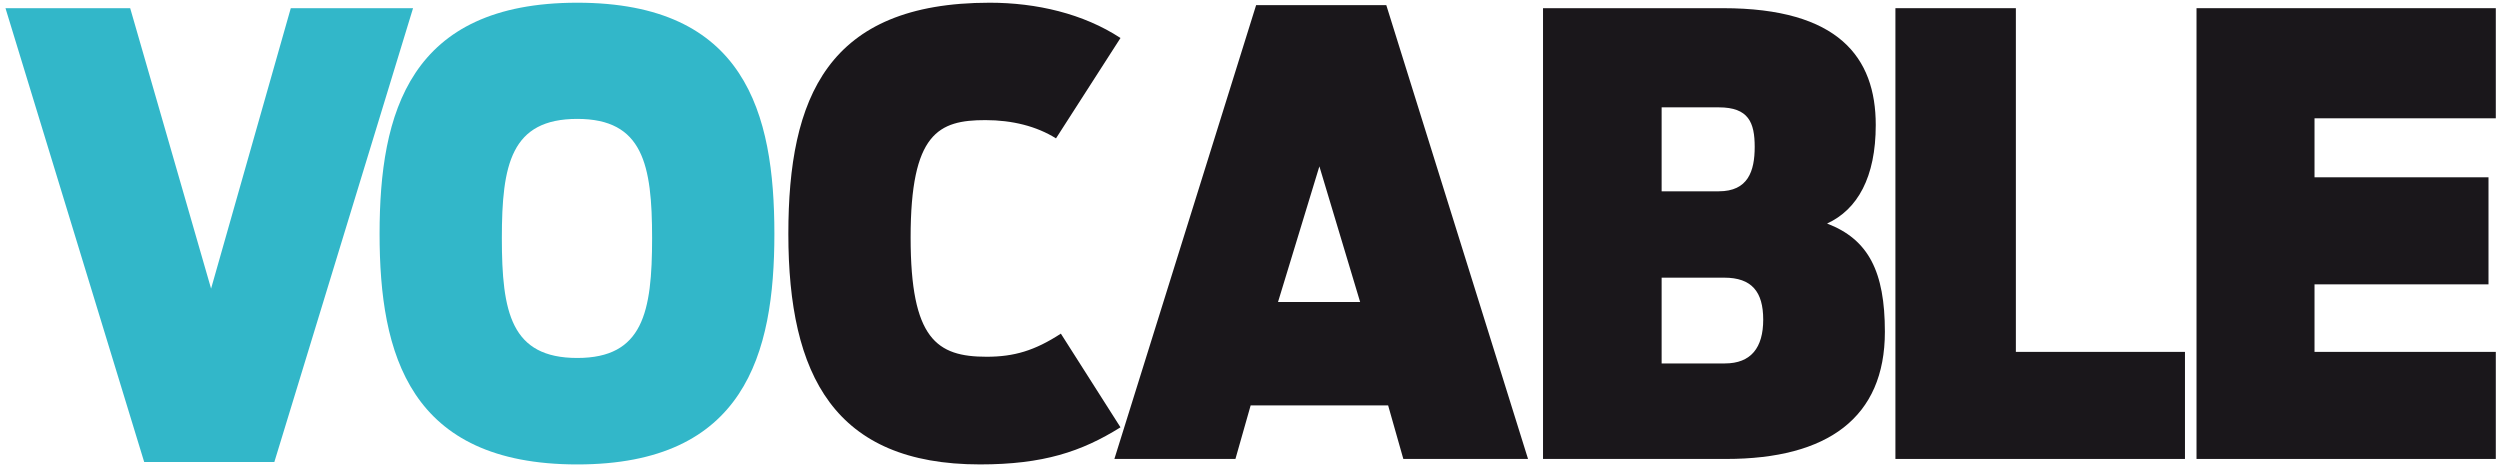 <?xml version="1.0" encoding="UTF-8"?>
<svg width="150px" height="28px" viewBox="0 0 150 28" version="1.1" xmlns="http://www.w3.org/2000/svg" xmlns:xlink="http://www.w3.org/1999/xlink">
    <!-- Generator: Sketch 63.1 (92452) - https://sketch.com -->
    <title>logo_vocable</title>
    <desc>Created with Sketch.</desc>
    <g id="Page-1" stroke="none" stroke-width="1" fill="none" fill-rule="evenodd">
        <g id="logo_vocable" fill-rule="nonzero">
            <path d="M39.126,14.288 C39.126,9.871 38.579,7.134 34.637,7.134 C30.658,7.134 30.111,9.871 30.111,14.288 C30.111,18.741 30.658,21.478 34.637,21.478 C38.579,21.478 39.126,18.741 39.126,14.288 M22.775,14.032 C22.775,6.769 24.563,0.163 34.637,0.163 C44.71,0.163 46.463,6.769 46.463,14.032 C46.463,21.259 44.674,27.866 34.637,27.866 C24.563,27.866 22.775,21.259 22.775,14.032" id="Fill-2" fill="#32B7C9"></path>
            <path d="M47.301,14.032 C47.301,5.857 49.636,0.163 59.382,0.163 C62.192,0.163 65.002,0.82 67.229,2.28 L63.36,8.302 C62.192,7.572 60.732,7.207 59.126,7.207 C56.316,7.207 54.637,7.974 54.637,14.251 C54.637,20.346 56.206,21.405 59.199,21.405 C60.841,21.405 62.082,21.04 63.652,20.018 L67.229,25.639 C64.893,27.099 62.593,27.865 58.798,27.865 C50.074,27.865 47.301,22.536 47.301,14.032" id="Fill-4" fill="#1A171B"></path>
            <path d="M81.608,18.12 L79.163,9.981 L76.681,18.12 L81.608,18.12 Z M75.367,0.309 L83.178,0.309 L91.682,27.537 L84.2,27.537 L83.288,24.325 L75.039,24.325 L74.126,27.537 L66.863,27.537 L75.367,0.309 Z" id="Fill-6" fill="#1A171B"></path>
            <path d="M103.494,21.806 C105.063,21.806 105.793,20.858 105.793,19.179 C105.793,17.5 105.1,16.66 103.457,16.66 L99.698,16.66 L99.698,21.806 L103.494,21.806 Z M103.129,11.478 C104.881,11.478 105.282,10.273 105.282,8.813 C105.282,7.353 104.917,6.441 103.129,6.441 L99.698,6.441 L99.698,11.478 L103.129,11.478 Z M92.581,0.491 L103.384,0.491 C110.319,0.491 112.545,3.448 112.545,7.499 C112.545,10.638 111.45,12.572 109.625,13.412 C112.108,14.361 113.093,16.295 113.093,19.909 C113.093,25.055 109.662,27.537 103.567,27.537 L92.581,27.537 L92.581,0.491 Z" id="Fill-8" fill="#1A171B"></path>
            <polygon id="Fill-10" fill="#1A171B" points="113.725 0.491 120.952 0.491 120.952 21.113 131.098 21.113 131.098 27.537 113.725 27.537"></polygon>
            <polygon id="Fill-12" fill="#1A171B" points="131.791 0.491 149.748 0.491 149.748 7.098 138.871 7.098 138.871 10.638 149.31 10.638 149.31 17.061 138.871 17.061 138.871 21.113 149.748 21.113 149.748 27.537 131.791 27.537"></polygon>
            <polygon id="Fill-1" fill="#32B7C9" points="0.329 0.491 7.811 0.491 12.665 17.317 17.447 0.491 24.783 0.491 16.461 27.719 8.651 27.719"></polygon>
        </g>
    </g>
</svg>